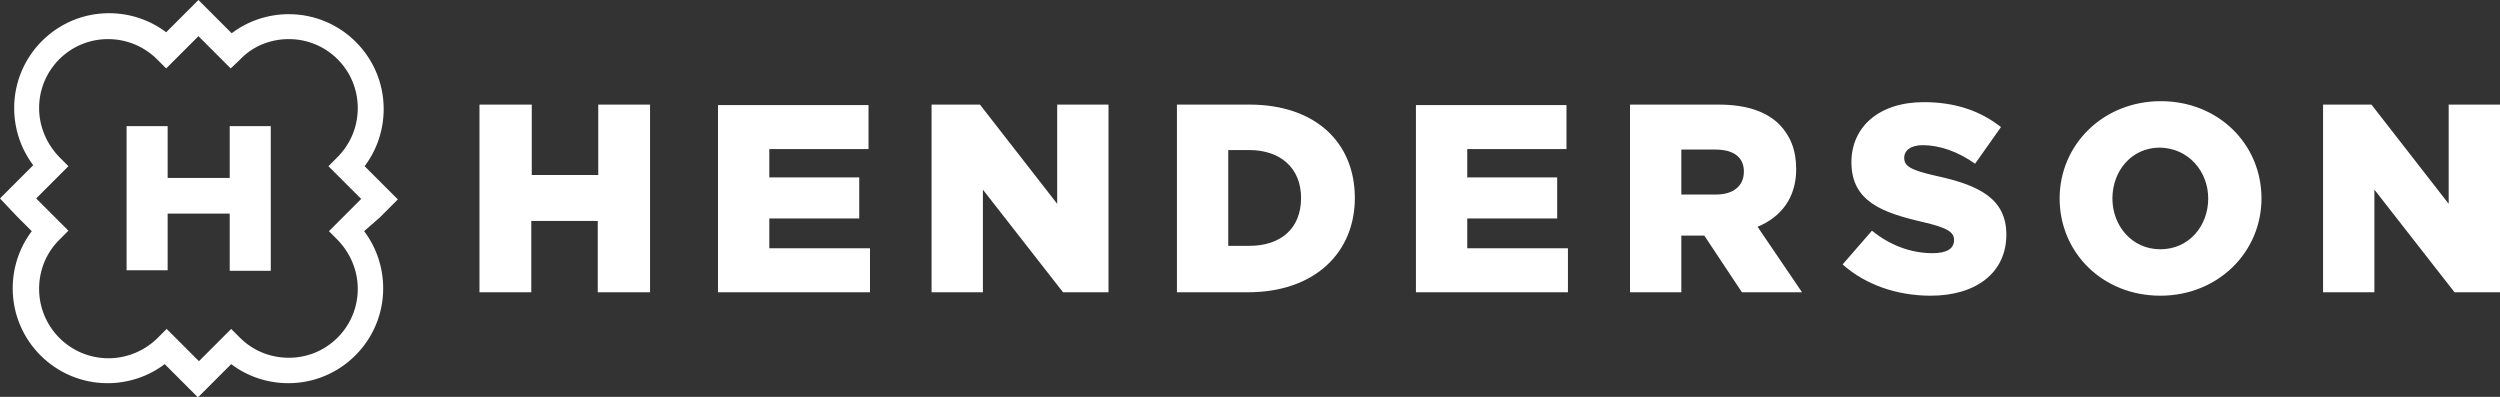 <?xml version="1.0" encoding="utf-8"?>
<!-- Generator: Adobe Illustrator 23.0.3, SVG Export Plug-In . SVG Version: 6.00 Build 0)  -->
<!DOCTYPE svg PUBLIC "-//W3C//DTD SVG 1.1//EN" "http://www.w3.org/Graphics/SVG/1.1/DTD/svg11.dtd">
<svg version="1.1" id="Layer_1" xmlns:x="http://ns.adobe.com/Extensibility/1.0/" xmlns:i="http://ns.adobe.com/AdobeIllustrator/10.0/" xmlns:graph="http://ns.adobe.com/Graphs/1.0/"
	 xmlns="http://www.w3.org/2000/svg" xmlns:xlink="http://www.w3.org/1999/xlink" x="0px" y="0px" viewBox="0 0 511.5 81.2"
	 style="enable-background:new 0 0 511.5 81.2;" xml:space="preserve">
<rect x="0" y="0" width="511.5" height="81.2" fill="#333333" stroke="none"/>
<style type="text/css">
	.st0{fill:#FFFFFF;}
</style>
<path class="st0" d="M55.4,55.4h-8.4V43.7H34.3v11.6h-8.4V25.8h8.4v10.6h12.7V25.8h8.4V55.4z M74.5,47.3c2.5,3.3,3.9,7.4,3.9,11.7
	c0,10.7-8.7,19.4-19.4,19.4c-4.3,0-8.4-1.4-11.7-3.9l-3.1,3.1l-3.7,3.7l-3.7-3.7l-3.1-3.1c-3.3,2.5-7.4,3.9-11.7,3.9
	c-10.7,0-19.4-8.7-19.4-19.4c0-4.3,1.4-8.4,3.9-11.7l-3.1-3.1L0,40.6l3.7-3.7l3.1-3.1c-2.5-3.3-3.9-7.4-3.9-11.7
	c0-10.7,8.7-19.4,19.4-19.4c4.3,0,8.4,1.4,11.7,3.9l3.1-3.1L40.6,0l3.7,3.7l3.1,3.1c3.3-2.5,7.4-3.9,11.7-3.9
	c10.7,0,19.4,8.7,19.4,19.4c0,4.3-1.4,8.4-3.9,11.7l3.1,3.1l3.7,3.7l-3.7,3.7L74.5,47.3z M73.2,59.1c0-4-1.7-7.6-4.3-10.2l-1.6-1.6
	l6.6-6.6L67.2,34l1.6-1.6c2.7-2.6,4.4-6.2,4.4-10.3C73.2,14.3,66.9,8,59.1,8c-4,0-7.6,1.6-10.1,4.3L47.2,14l-6.6-6.6L34,14l-1.6-1.6
	C29.8,9.7,26.2,8,22.1,8C14.3,8,8,14.3,8,22.1c0,4,1.7,7.6,4.3,10.2L14,34l-6.6,6.6l6.6,6.6l-1.7,1.7C9.6,51.5,8,55.1,8,59.1
	c0,7.8,6.3,14.2,14.2,14.2c4,0,7.7-1.7,10.3-4.4l1.6-1.6l6.6,6.6l6.6-6.6l1.6,1.6c2.6,2.7,6.2,4.3,10.2,4.3
	C66.9,73.2,73.2,66.9,73.2,59.1 M98.1,59.8h10.6V45.2h13.6v14.6H133V21.4h-10.6v14.4h-13.6V21.4H98.1V59.8z M146.9,59.8H178v-9
	h-20.6v-6.1h18.4v-8.4h-18.4v-5.8h20.3v-9h-30.8V59.8z M190.6,59.8h10.5v-21l16.4,21h9.3V21.4h-10.5v20.3l-15.8-20.3h-9.9V59.8z
	 M240.7,59.8h14.6c13.8,0,21.9-8.2,21.9-19.3c0-11.2-7.9-19.1-21.6-19.1h-14.8V59.8z M251.3,50.4V30.7h4.3c6.4,0,10.6,3.7,10.6,9.8
	c0,6.3-4.2,9.8-10.6,9.8H251.3z M289.7,59.8h31.1v-9h-20.6v-6.1h18.4v-8.4h-18.4v-5.8h20.3v-9h-30.8V59.8z M333.4,59.8H344V48.2h4.7
	l7.7,11.6h12.3l-9.1-13.4c4.8-2,7.9-5.9,7.9-11.8c0-3.9-1.2-6.8-3.4-9.1c-2.6-2.6-6.6-4.1-12.5-4.1h-18.1V59.8z M344,39.8v-9.2h7
	c3.6,0,5.8,1.5,5.8,4.5c0,2.9-2.1,4.7-5.7,4.7H344z M377,54.1c4.7,4.2,11.2,6.4,18,6.4c9.3,0,15.5-4.7,15.5-12.5
	c0-7.3-5.5-10.1-14.3-12c-5.3-1.2-6.6-2-6.6-3.7c0-1.5,1.3-2.6,3.8-2.6c3.4,0,7.2,1.3,10.7,3.8l5.3-7.5c-4.2-3.3-9.3-5.1-15.8-5.1
	c-9.2,0-14.8,5.1-14.8,12.3c0,8,6.3,10.3,14.5,12.2c5.2,1.2,6.5,2.1,6.5,3.7c0,1.8-1.5,2.7-4.4,2.7c-4.4,0-8.7-1.6-12.4-4.6
	L377,54.1 M421.4,40.6c0,11.1,8.8,19.9,20.6,19.9c11.8,0,20.7-8.9,20.7-19.9c0-11.1-8.8-19.9-20.6-19.9S421.4,29.6,421.4,40.6
	 M451.8,40.6c0,5.6-3.9,10.4-9.8,10.4c-5.8,0-9.8-4.8-9.8-10.4c0-5.6,3.9-10.4,9.7-10.4C447.8,30.3,451.8,35.1,451.8,40.6
	 M475.3,59.8h10.5v-21l16.4,21h9.3V21.4H501v20.3l-15.8-20.3h-9.9V59.8z"/>
</svg>
